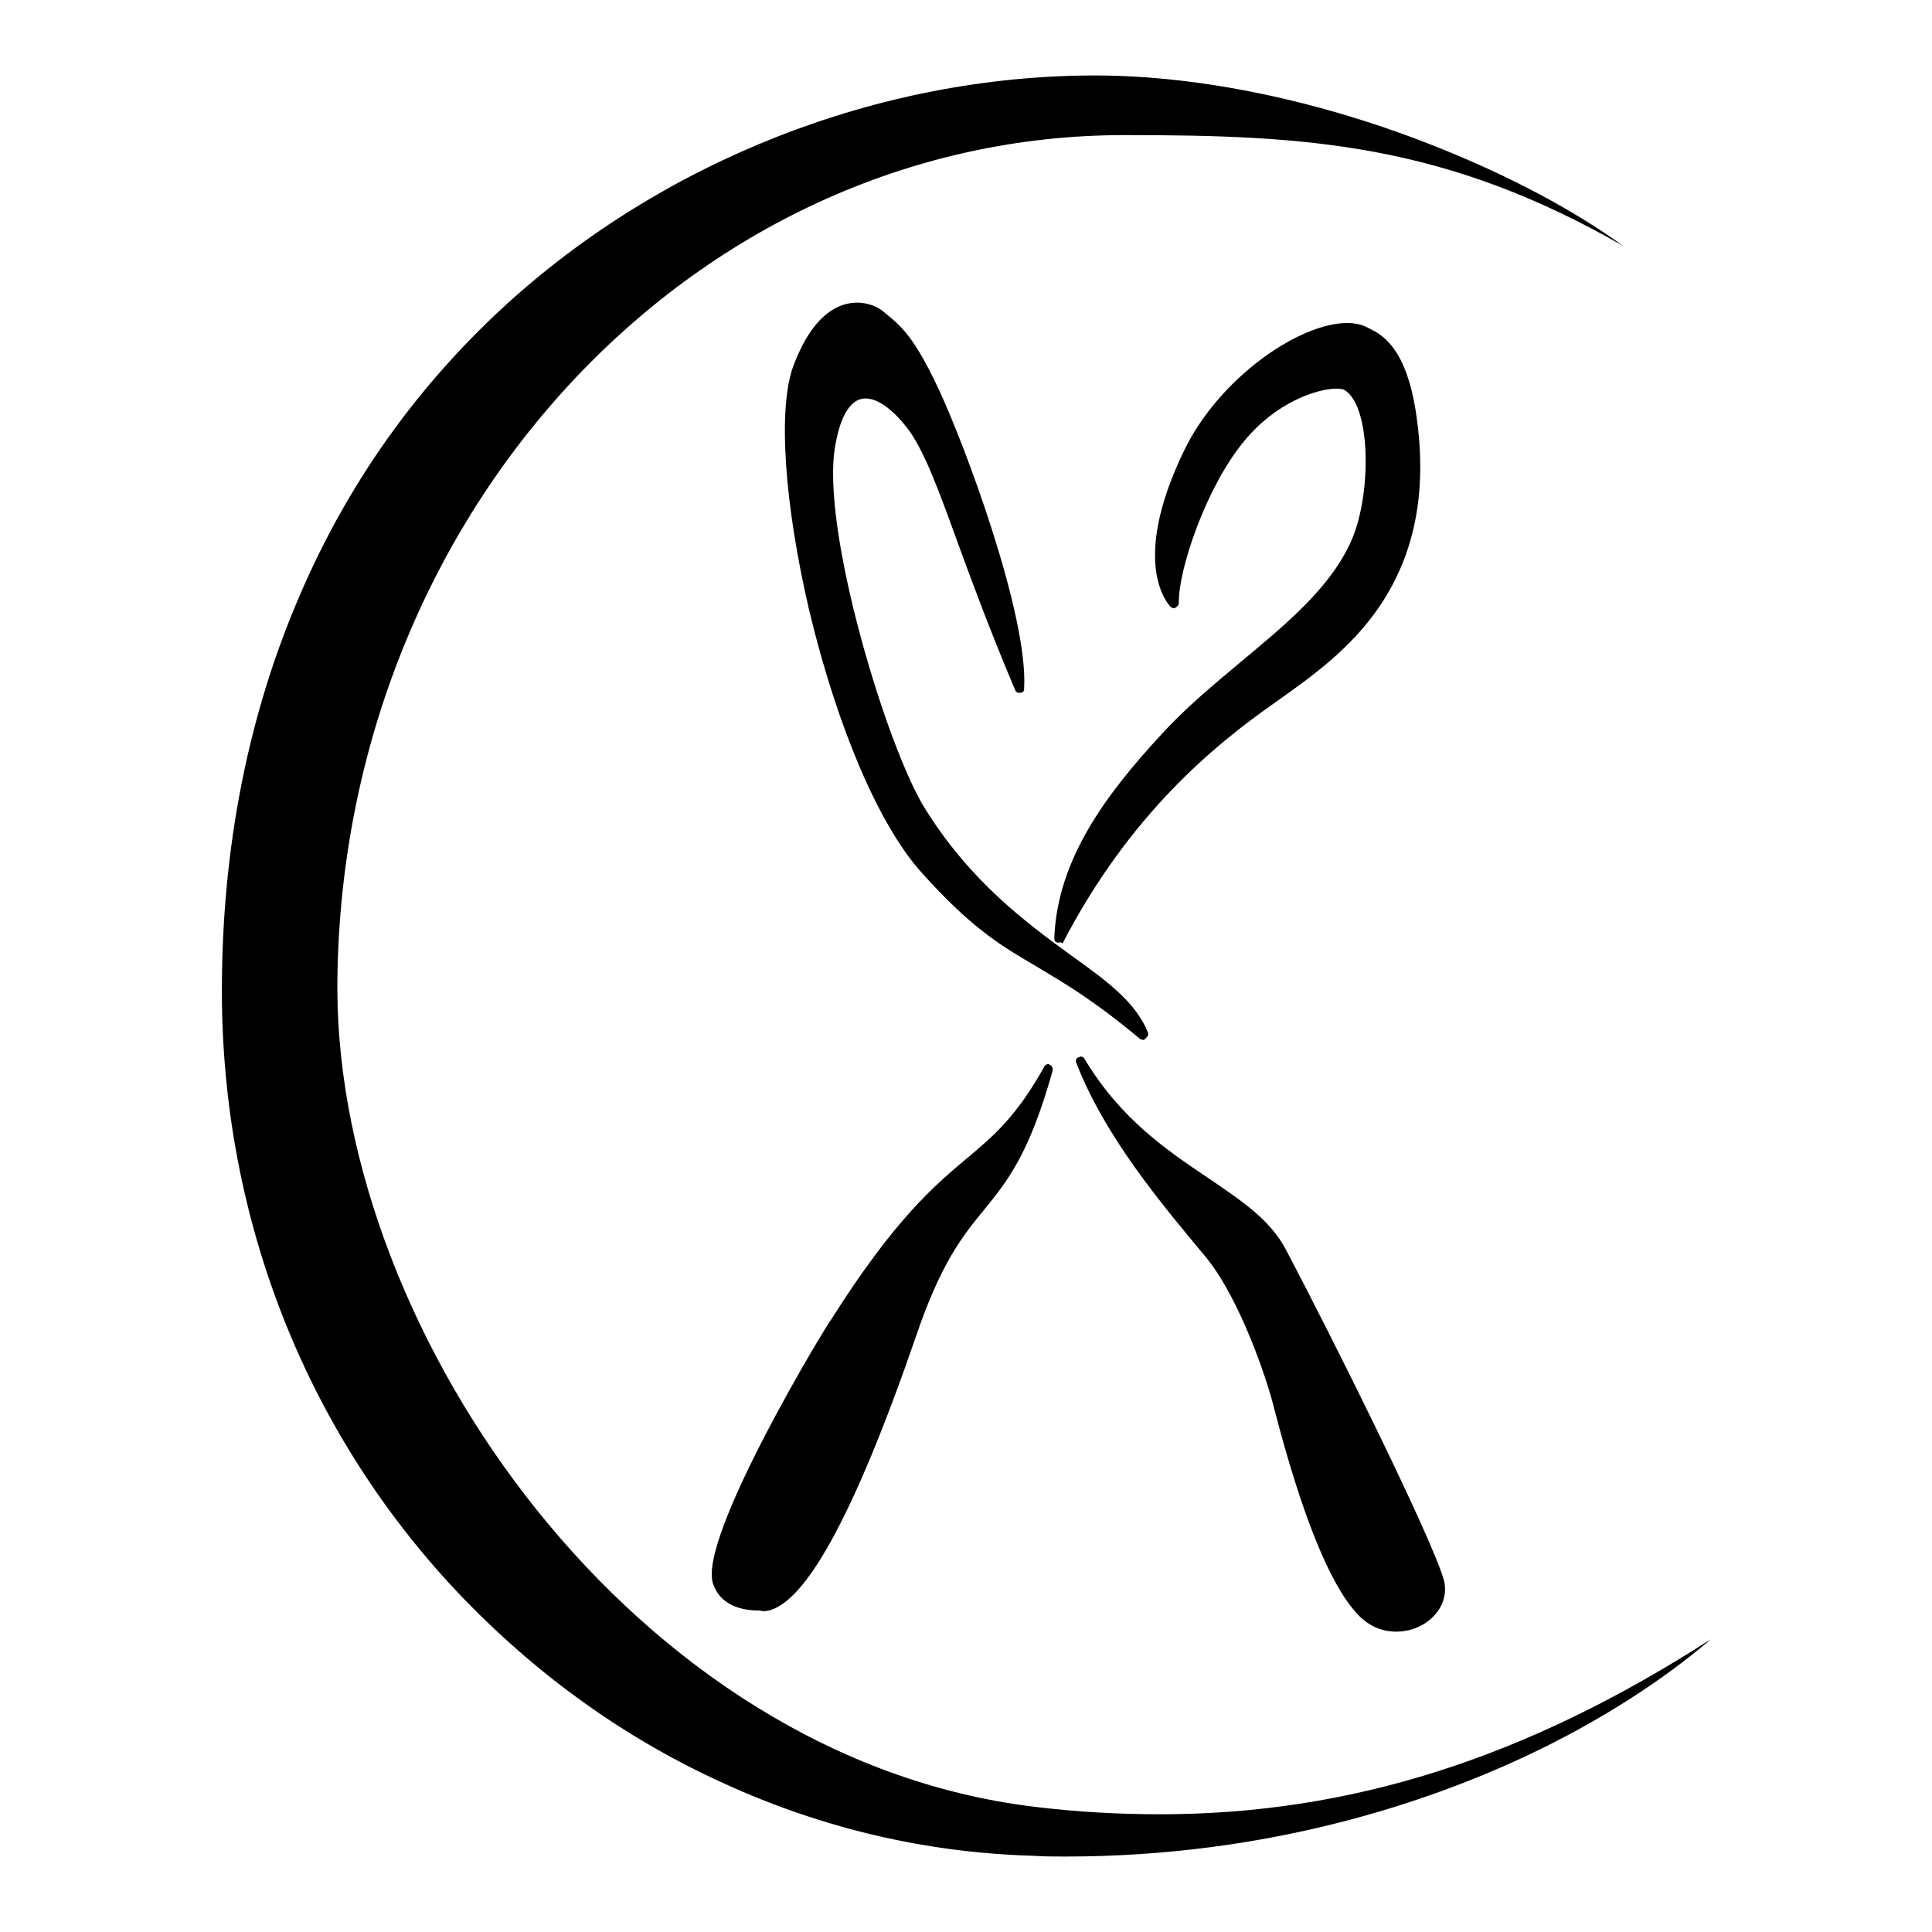 <?xml version="1.0" encoding="utf-8"?>
<!-- Svg Vector Icons : http://www.onlinewebfonts.com/icon -->
<!DOCTYPE svg PUBLIC "-//W3C//DTD SVG 1.1//EN" "http://www.w3.org/Graphics/SVG/1.1/DTD/svg11.dtd">
<svg version="1.1" xmlns="http://www.w3.org/2000/svg" xmlns:xlink="http://www.w3.org/1999/xlink" x="0px" y="0px" viewBox="0 0 256 256" enable-background="new 0 0 256 256" xml:space="preserve">
<g> <path fill="#000000" d="M141.2,246c-1.4,0-2.9,0-4.3-0.1c-14.1-0.4-27.9-3.6-41-9.6c-12.8-5.8-24.3-14-34.3-24.3 c-20.8-21.5-32.2-50.2-32.2-80.7c0-19,3.5-36.7,10.4-52.6c6.3-14.6,15.3-27.3,26.9-38C87.8,21.3,116.5,10,145.1,10 c14,0,30.2,3.4,45.6,9.6c9.5,3.8,17.9,8.3,24.4,13c-23.7-13.6-41.9-14.7-66.1-14.7c-57.5,0-104.3,50.8-104.3,113.3 C44.9,177,84.2,233,137,239.4c5.7,0.7,11.3,1,16.7,1c25.2,0,48.5-7.4,73-23.2c-6.4,5.5-14.8,10.9-24.1,15.3 C189.5,238.7,168.3,246,141.2,246L141.2,246z"/> <path fill="#000000" d="M151.5,137.8c-0.1,0-0.3-0.1-0.4-0.1c-6.2-5.2-10.2-7.5-13.7-9.6c-4.6-2.7-8.6-5-15.3-12.5 c-5.6-6.2-11.1-19.1-14.8-34.4c-3.4-14.4-4.3-27.4-2.1-32.9c2.6-6.8,6-8.2,8.4-8.2c1.3,0,2.7,0.5,3.6,1.3l0.1,0.1 c2.1,1.7,3.8,3.1,7,9.9c3.5,7.4,12,30.2,11.4,39.9c0,0.3-0.2,0.5-0.5,0.5H135c-0.2,0-0.4-0.1-0.5-0.4c-3.3-7.8-5.7-14.3-7.6-19.5 c-2.5-6.9-4.3-11.8-6.4-14.8c-2-2.7-4.1-4.3-5.8-4.3c-2.4,0-3.5,3.3-4,6.1c-2.1,10.9,6.9,40.4,11.9,48.3c6,9.6,13.3,15,19.2,19.3 c4.9,3.5,8.7,6.3,10.3,10.3c0.1,0.3,0,0.5-0.2,0.7C151.7,137.7,151.6,137.8,151.5,137.8z M185,216.2c-1.4,0-3.4-0.4-5.2-2.4 c-3.6-3.9-7.3-13-11-27.3c-0.9-3.7-4.5-14.4-9-19.9c-6-7.2-13.4-16-17.2-25.8c-0.1-0.3,0-0.6,0.3-0.7c0.1,0,0.2-0.1,0.3-0.1 c0.2,0,0.4,0.1,0.5,0.3c4.8,8,10.9,12.1,16.4,15.8c4.4,3,8.2,5.5,10.3,9.5c5.5,10.4,19.2,37.8,20.9,43.7c0.4,1.4,0.1,3-0.8,4.2 C189.3,215.2,187.2,216.2,185,216.2L185,216.2z"/> <path fill="#000000" d="M140.2,124.9c-0.1,0-0.1,0-0.1,0c-0.3-0.1-0.4-0.3-0.4-0.6c0.4-10.6,7.1-19.3,14.2-27 c3.1-3.4,6.8-6.5,10.4-9.5c6-5,11.7-9.7,14.5-15.6c3-6,3-18.7-0.8-20.6c-0.1,0-0.3-0.1-0.9-0.1c-2.6,0-8,1.8-12.2,6.9 c-5.1,6.1-8.8,17.2-8.7,21.5c0,0.2-0.1,0.4-0.4,0.6c-0.1,0-0.1,0.1-0.2,0.1c-0.1,0-0.3-0.1-0.4-0.1c-0.2-0.2-5.7-5.5,1.7-20.8 c4.7-9.7,15.3-16.9,21.6-16.9c1,0,2,0.2,2.7,0.6l0.2,0.1c1.6,0.8,5,2.4,6.3,11.7c1.4,9.9-0.2,18.1-4.8,25 c-3.9,5.8-9.2,9.5-13.4,12.5l-0.7,0.5c-7.7,5.4-19.1,14.6-28,31.8C140.6,124.8,140.4,124.9,140.2,124.9L140.2,124.9z M100.6,213.4 c-3.2,0-5.3-1.2-6.1-3.5c-2.2-6,15.3-34.8,15.6-35c8.4-13.3,13.7-17.8,18-21.4c3.7-3.1,6.6-5.6,10.3-12.2c0.1-0.2,0.3-0.3,0.5-0.3 c0.1,0,0.1,0,0.2,0.1c0.3,0.1,0.4,0.4,0.4,0.7c-3.1,11.1-6,14.7-9.1,18.5c-2.8,3.4-5.7,7-9,16.7c-8.3,24.1-15.1,36.4-20.3,36.5 C100.8,213.4,100.7,213.4,100.6,213.4z"/></g>
</svg>